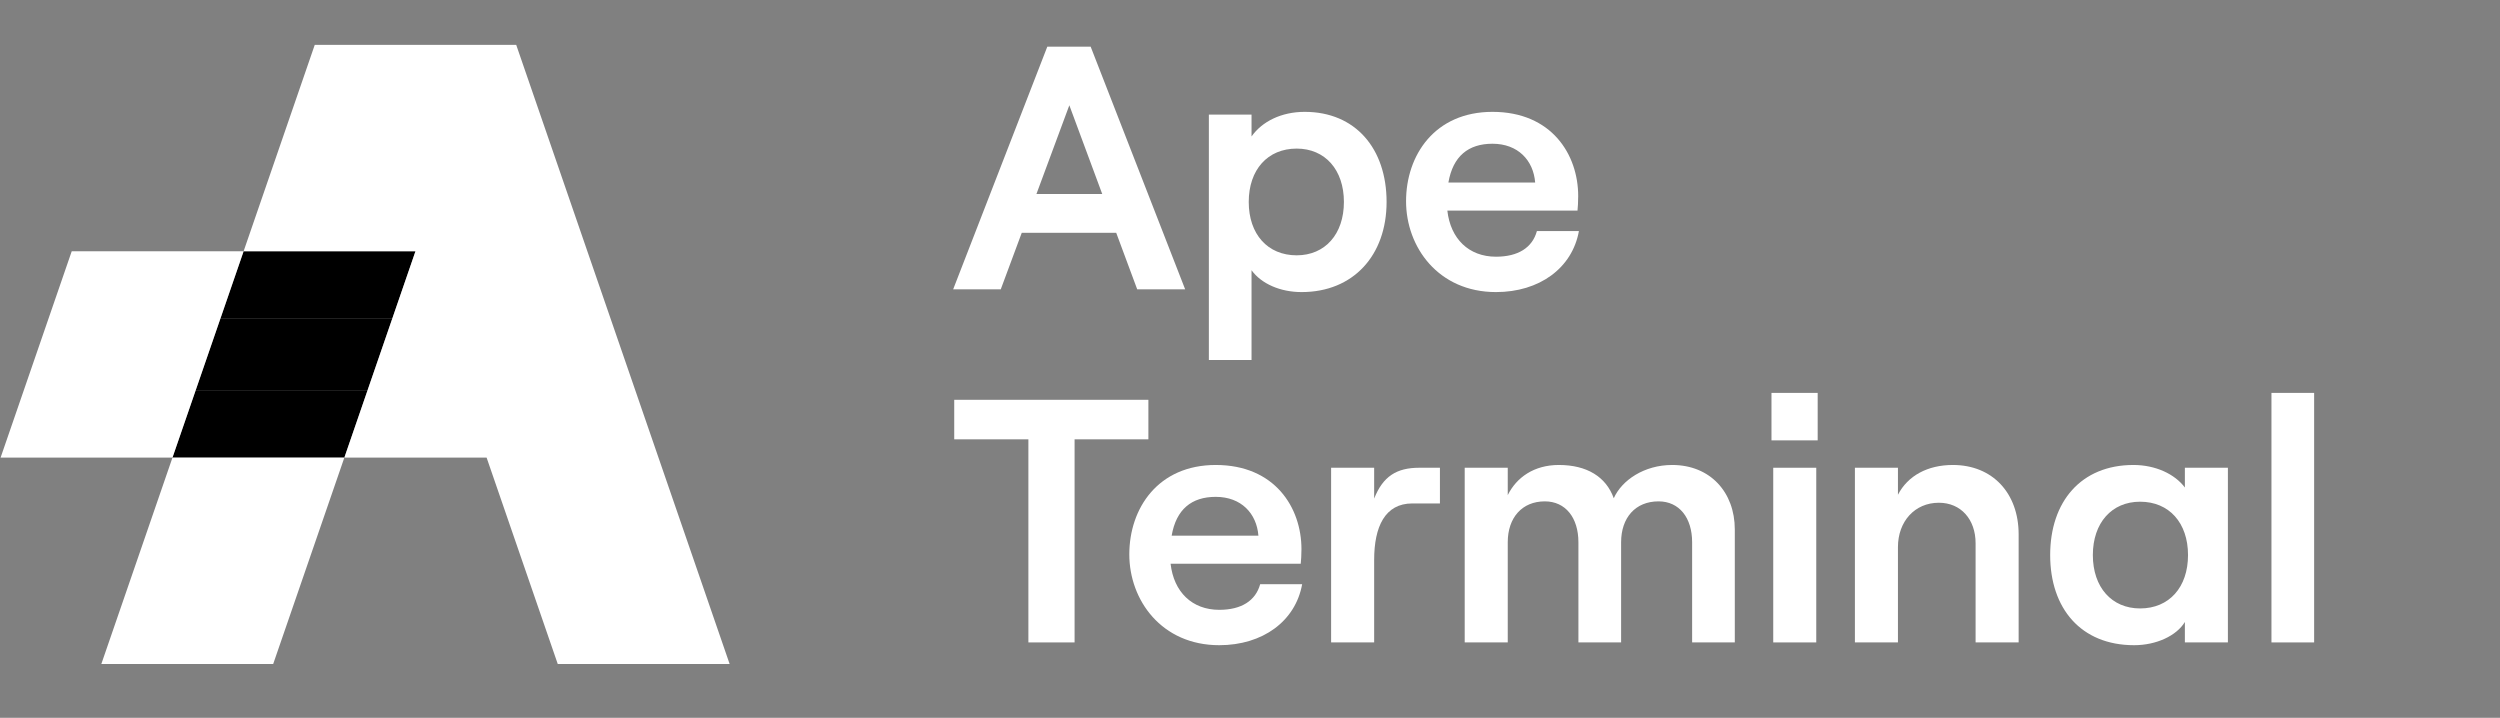 <svg width="101" height="29" viewBox="0 0 101 29" fill="none" xmlns="http://www.w3.org/2000/svg">
<rect x="0" y="0" width="101" height="29" fill="#808080" stroke="none"/>
<path fill-rule="evenodd" clip-rule="evenodd" d="M45.095 9.405L45.943 11.688H47.88L44.063 1.886H42.311L38.508 11.688H40.431L41.279 9.405H45.095ZM44.53 7.837H41.872L43.201 4.253L44.53 7.837Z" fill="white"/>
<path fill-rule="evenodd" clip-rule="evenodd" d="M48.838 4.631V14.544H50.562V10.917C50.958 11.463 51.721 11.8 52.584 11.8C54.675 11.8 56.018 10.315 56.018 8.159C56.018 6.003 54.76 4.519 52.711 4.519C51.764 4.519 50.986 4.911 50.562 5.513V4.631H48.838ZM54.294 8.159C54.294 9.461 53.531 10.315 52.386 10.315C51.212 10.315 50.449 9.461 50.449 8.159C50.449 6.857 51.212 6.003 52.386 6.003C53.531 6.003 54.294 6.857 54.294 8.159Z" fill="white"/>
<path fill-rule="evenodd" clip-rule="evenodd" d="M63.788 9.335H62.091C61.908 10.007 61.328 10.371 60.438 10.371C59.335 10.371 58.6 9.643 58.473 8.509H63.731C63.745 8.369 63.759 8.159 63.759 7.921C63.759 6.241 62.685 4.519 60.296 4.519C57.964 4.519 56.805 6.269 56.805 8.131C56.805 9.979 58.105 11.8 60.438 11.8C62.19 11.8 63.519 10.833 63.788 9.335ZM58.515 7.375C58.699 6.311 59.321 5.807 60.296 5.807C61.328 5.807 61.95 6.479 62.021 7.375H58.515Z" fill="white"/>
<path d="M41.547 17.749V25.954H43.413V17.749H46.395V16.152H38.551V17.749H41.547Z" fill="white"/>
<path fill-rule="evenodd" clip-rule="evenodd" d="M52.607 23.601H50.911C50.727 24.273 50.147 24.637 49.257 24.637C48.154 24.637 47.419 23.909 47.292 22.775H52.55C52.564 22.635 52.579 22.425 52.579 22.187C52.579 20.507 51.504 18.785 49.116 18.785C46.783 18.785 45.624 20.535 45.624 22.397C45.624 24.245 46.925 26.066 49.257 26.066C51.01 26.066 52.338 25.099 52.607 23.601ZM47.335 21.641C47.518 20.577 48.14 20.073 49.116 20.073C50.147 20.073 50.769 20.745 50.84 21.641H47.335Z" fill="white"/>
<path d="M57.057 20.339H58.173V18.897H57.339C56.42 18.897 55.869 19.247 55.516 20.143V18.897H53.777V25.954H55.516V22.621C55.516 21.277 55.954 20.339 57.057 20.339Z" fill="white"/>
<path d="M59.174 18.897V25.954H60.913V21.907C60.913 20.913 61.492 20.255 62.411 20.255C63.245 20.255 63.768 20.913 63.768 21.907V25.954H65.493V21.907C65.493 20.913 66.072 20.255 67.005 20.255C67.839 20.255 68.362 20.913 68.362 21.907V25.954H70.086V21.389C70.086 19.891 69.097 18.785 67.556 18.785C66.425 18.785 65.521 19.401 65.196 20.129C64.885 19.261 64.107 18.785 62.977 18.785C61.973 18.785 61.266 19.289 60.913 20.003V18.897H59.174Z" fill="white"/>
<path d="M73.434 15.873H71.568V17.791H73.434V15.873Z" fill="white"/>
<path d="M71.639 18.897V25.954H73.377V18.897H71.639Z" fill="white"/>
<path d="M74.938 18.897V25.954H76.677V22.103C76.677 21.067 77.355 20.311 78.33 20.311C79.221 20.311 79.814 20.983 79.814 21.949V25.954H81.553V21.585C81.553 19.933 80.507 18.785 78.895 18.785C77.877 18.785 77.072 19.219 76.677 19.989V18.897H74.938Z" fill="white"/>
<path fill-rule="evenodd" clip-rule="evenodd" d="M82.827 22.425C82.827 24.581 84.071 26.066 86.219 26.066C87.11 26.066 87.929 25.688 88.269 25.128V25.954H90.007V18.897H88.269V19.695C87.859 19.149 87.081 18.785 86.191 18.785C84.071 18.785 82.827 20.269 82.827 22.425ZM88.396 22.425C88.396 23.727 87.633 24.581 86.46 24.581C85.314 24.581 84.551 23.727 84.551 22.425C84.551 21.123 85.314 20.269 86.46 20.269C87.633 20.269 88.396 21.123 88.396 22.425Z" fill="white"/>
<path d="M91.767 15.873V25.954H93.491V15.873H91.767Z" fill="white"/>
<path fill-rule="evenodd" clip-rule="evenodd" d="M15.849 12.869H8.906L9.843 10.15L16.786 10.151L15.849 12.869Z" fill="black"/>
<path fill-rule="evenodd" clip-rule="evenodd" d="M7.904 15.769H14.848L15.848 12.869H8.904L7.904 15.769Z" fill="black"/>
<path fill-rule="evenodd" clip-rule="evenodd" d="M14.848 15.769L13.911 18.487H6.967L7.904 15.769H14.848Z" fill="black"/>
<path d="M4.094 26.825H11.037L13.912 18.487H6.968L4.094 26.825Z" fill="white"/>
<path d="M0.024 18.487H6.968L9.842 10.15H2.898L0.024 18.487Z" fill="white"/>
<path d="M16.785 10.151L9.842 10.15L12.716 1.812H20.855L29.477 26.825H22.533L19.659 18.488H13.912L16.785 10.151Z" fill="white"/>
</svg>

